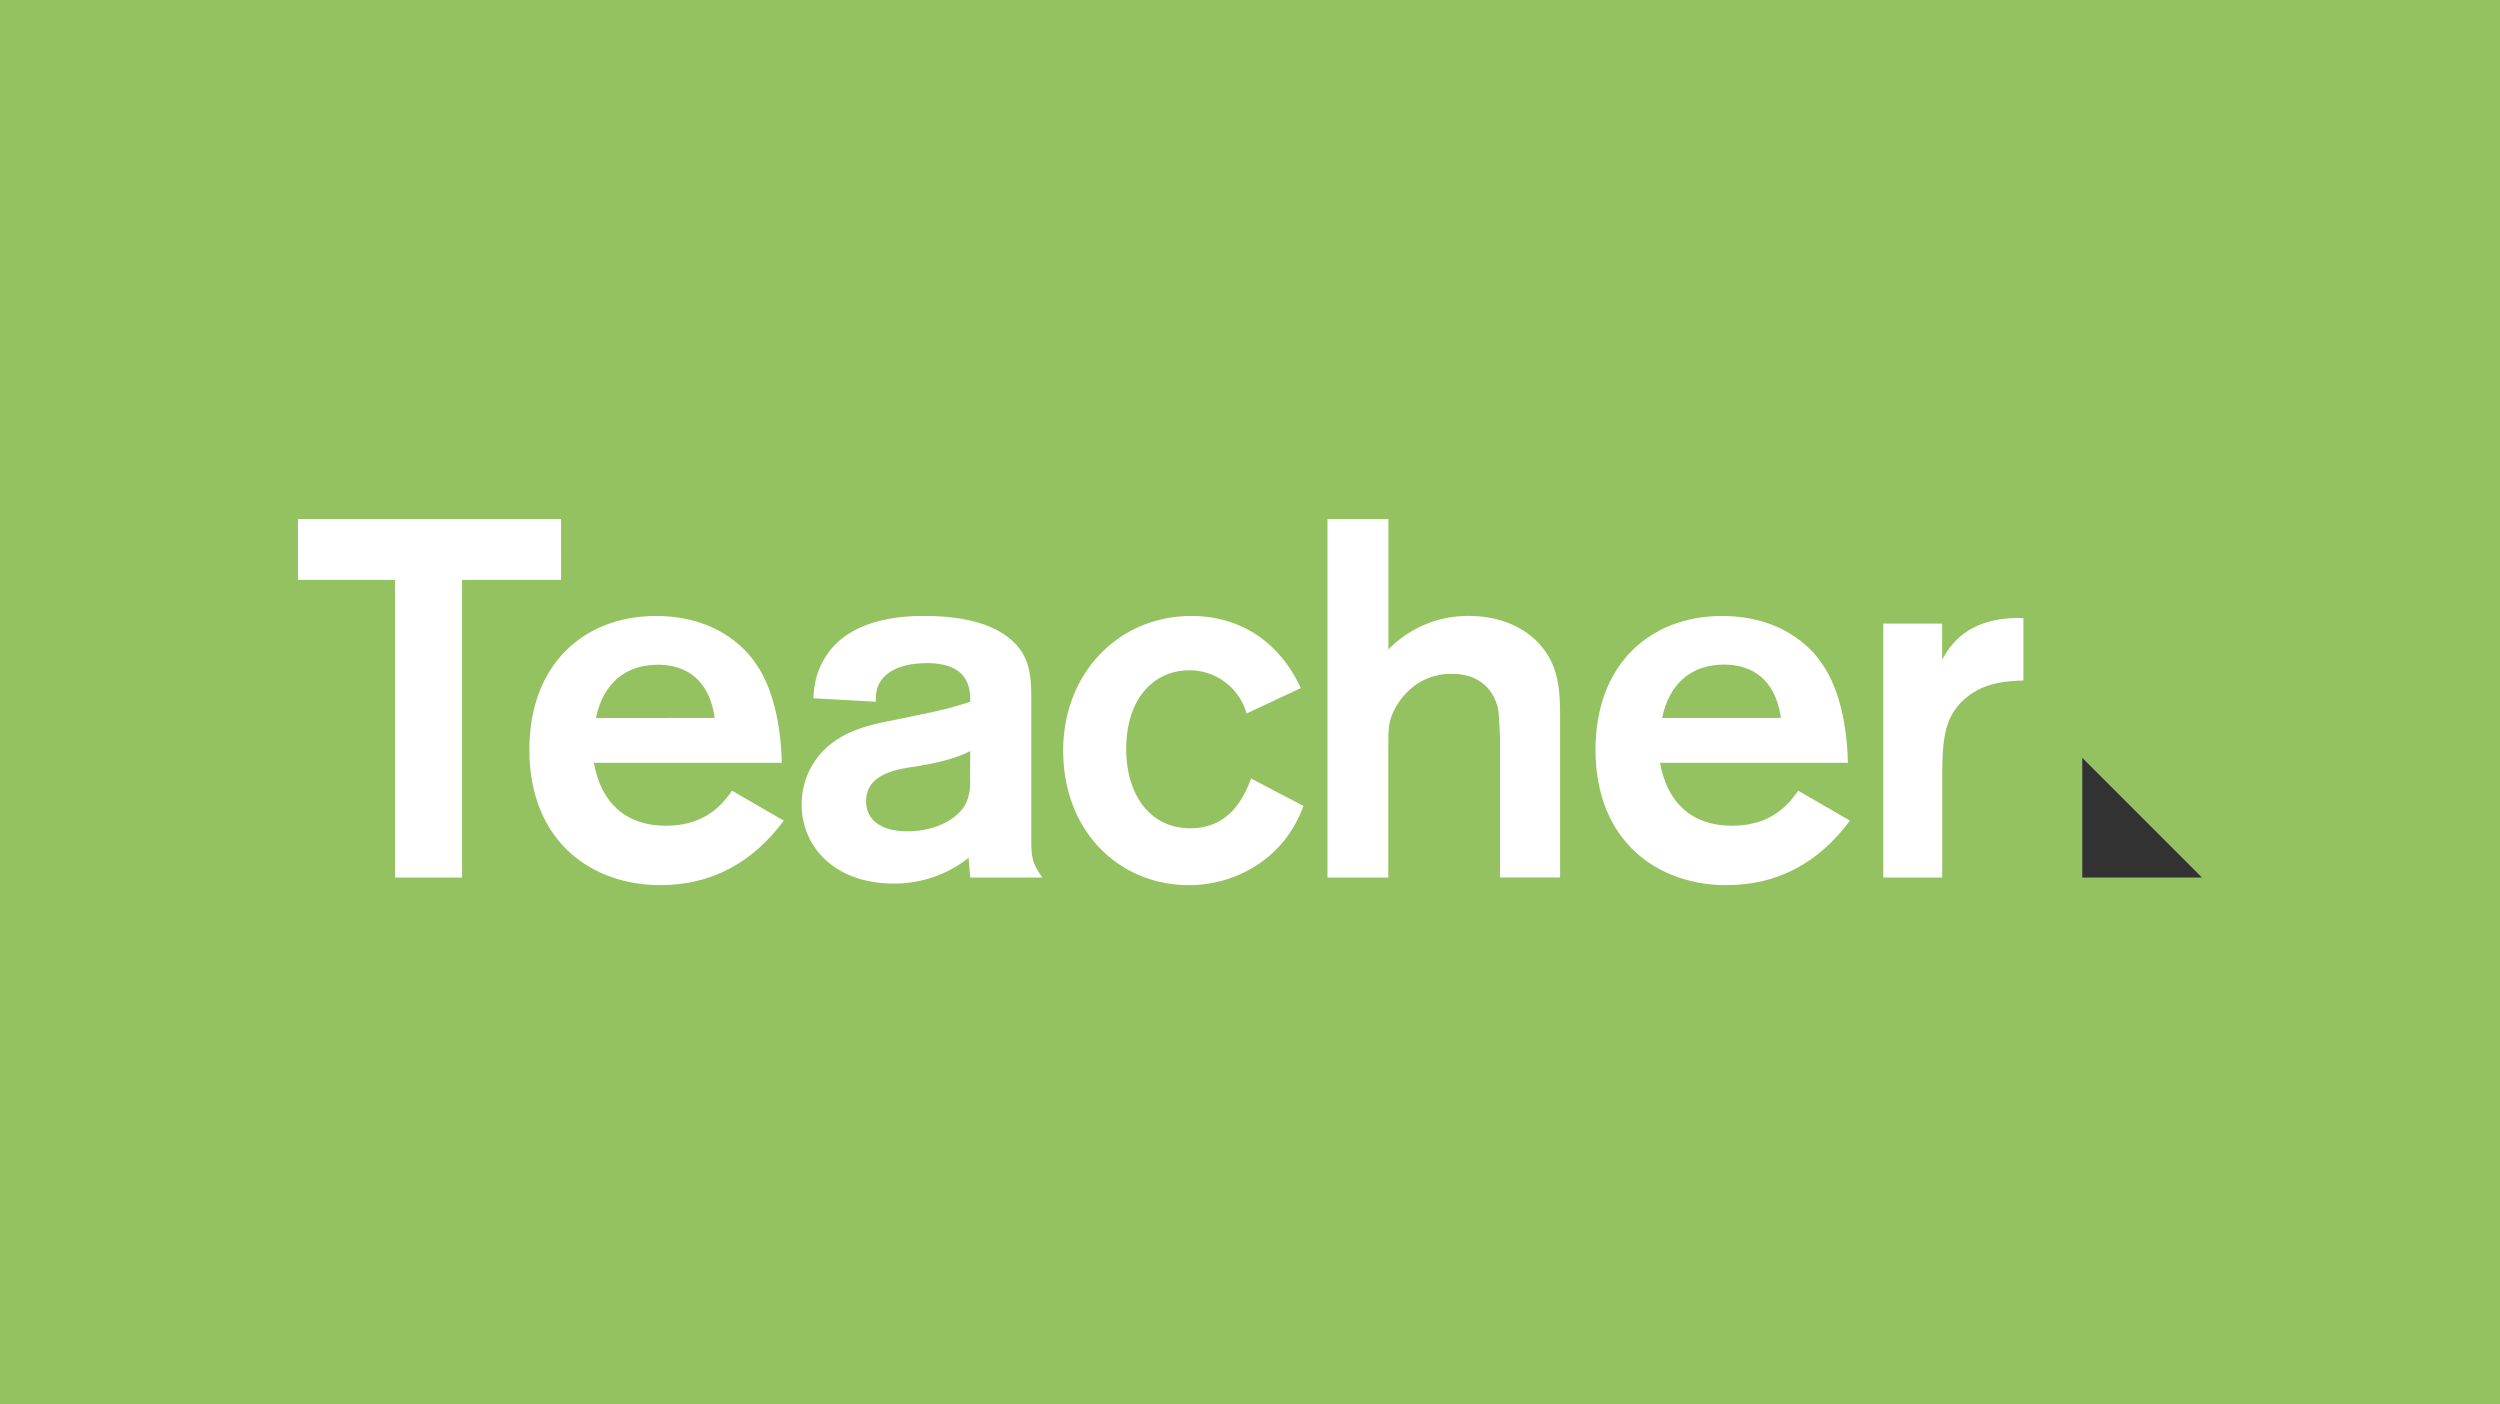 <svg id="Layer_1" data-name="Layer 1" xmlns="http://www.w3.org/2000/svg" xmlns:xlink="http://www.w3.org/1999/xlink" width="730" height="410" viewBox="0 0 730 410"><rect x="0" y="0" width="730" height="410" fill="#808080" stroke="none"/><defs><style>.cls-1{fill:none;}.cls-2{clip-path:url(#clip-path);}.cls-3{clip-path:url(#clip-path-2);}.cls-4{fill:url(#linear-gradient);}.cls-5{fill:url(#linear-gradient-2);}.cls-6{fill:url(#linear-gradient-3);}.cls-7{fill:url(#linear-gradient-4);}.cls-8{fill:url(#linear-gradient-5);}.cls-9{fill:url(#linear-gradient-6);}.cls-10{fill:#94c261;}.cls-11{fill:#fff;}.cls-12{fill:#333233;}</style><clipPath id="clip-path"><rect class="cls-1" y="-911.4" width="730" height="410"/></clipPath><clipPath id="clip-path-2"><rect class="cls-1" x="-884.43" y="-612.67" width="2128.26" height="132.32"/></clipPath><linearGradient id="linear-gradient" x1="1097.26" y1="-1342.41" x2="-1110.59" y2="1009.53" gradientTransform="translate(240.01 -157.63) rotate(90)" gradientUnits="userSpaceOnUse"><stop offset="0" stop-color="#ca2227"/><stop offset="1" stop-color="#bf2026"/></linearGradient><linearGradient id="linear-gradient-2" x1="975.65" y1="3048.11" x2="-149.71" y2="2884.25" gradientTransform="matrix(0.99, -0.14, -0.14, -0.99, 102.18, 2474.36)" gradientUnits="userSpaceOnUse"><stop offset="0" stop-color="#e42528"/><stop offset="1" stop-color="#e02127"/></linearGradient><linearGradient id="linear-gradient-3" x1="975.64" y1="3048.1" x2="526.44" y2="2444.45" gradientTransform="matrix(0.99, -0.14, -0.14, -0.99, 102.18, 2474.36)" gradientUnits="userSpaceOnUse"><stop offset="0" stop-color="#e42528"/><stop offset="1" stop-color="#e52c29"/></linearGradient><linearGradient id="linear-gradient-4" x1="1128.2" y1="2481.18" x2="157.28" y2="2120.5" gradientTransform="matrix(0.99, -0.14, -0.14, -0.99, 102.18, 2474.36)" gradientUnits="userSpaceOnUse"><stop offset="0" stop-color="#e42828"/><stop offset="1" stop-color="#e42828"/></linearGradient><linearGradient id="linear-gradient-5" x1="1128.19" y1="2481.17" x2="986.93" y2="1671.28" gradientTransform="matrix(0.99, -0.14, -0.14, -0.99, 102.18, 2474.36)" gradientUnits="userSpaceOnUse"><stop offset="0" stop-color="#de2027"/><stop offset="1" stop-color="#e21f27"/></linearGradient><linearGradient id="linear-gradient-6" x1="389.88" y1="1833.28" x2="-227.9" y2="1890.73" gradientTransform="matrix(0.99, -0.14, -0.14, -0.99, 102.18, 2474.36)" gradientUnits="userSpaceOnUse"><stop offset="0" stop-color="#db2027"/><stop offset="1" stop-color="#de1f27"/></linearGradient></defs><title>Featured thumbnail</title><g class="cls-2"><g class="cls-3"><rect class="cls-4" x="-930.08" y="-1412.07" width="2750.29" height="2568.06" transform="translate(471.41 334.32) rotate(-77.21)"/><polygon id="triangle_11" class="cls-5" points="648.36 -679.25 -583.09 -823.56 -583.09 -823.56 -304.35 99.9 -304.35 99.9 648.36 -679.25"/><polygon id="triangle_15" class="cls-6" points="648.36 -679.25 -304.35 99.9 -304.35 99.9 877.62 -138.75 877.62 -138.75 648.36 -679.25"/><polygon id="triangle_19" class="cls-7" points="877.62 -138.75 -304.35 99.9 -304.35 99.9 235.63 604.77 235.63 604.77 877.62 -138.75"/><polygon id="triangle_24" class="cls-8" points="877.62 -138.75 235.63 604.77 235.63 604.77 1463.04 761.04 1463.04 761.04 877.62 -138.75"/><polygon id="triangle_39" class="cls-9" points="235.63 604.77 -304.35 99.9 -304.35 99.9 -464.04 1166.15 -464.04 1166.15 235.63 604.77"/><rect class="cls-1" x="-597.68" y="-994.32" width="1949.36" height="1949.36" transform="translate(312.7 352.35) rotate(-77.21)"/></g></g><rect class="cls-10" width="730" height="410"/><path class="cls-11" d="M163.84,169.33H134.93v86.9H115.35v-86.9H87V151.54h76.82Z"/><path class="cls-11" d="M228.87,239.63c-9.19,12.31-21.06,18.83-36.18,18.83-19.43,0-38.11-12.31-38.11-39.59,0-24.91,16-39,36.93-39,19.58,0,27.73,11.71,29.21,13.94,6.08,8.6,7.41,21.5,7.56,28.92H173.41c2.08,11.72,9.34,18.39,21.06,18.39,12.16,0,17.05-7.12,19.28-10.23Zm-20.17-30C207.08,198.1,200,194.1,192.1,194.1c-9.49,0-16,5.49-18.09,15.57Z"/><path class="cls-11" d="M237.49,203.89c.3-3.71.59-6.82,3-11.12,7.12-12.9,24.76-12.9,29.51-12.9,7.12,0,15.72.89,22.24,4.75,8.75,5.34,8.9,12.31,8.9,20.32v39.3c0,5.63,0,7.56,3.26,12H283.31c-.15-1.78-.44-4.75-.44-5.78A34.91,34.91,0,0,1,260.92,258c-16.76,0-26.84-10.38-26.84-23.13a22.47,22.47,0,0,1,2.37-10.09c5.34-10.67,16.76-13,23.88-14.38,15.27-3.11,16.46-3.41,23-5.49,0-3.71-.3-11.27-12.61-11.27-7.41,0-11.42,2.37-13.2,4.75s-1.78,4.45-1.78,6.52Zm45.82,15.42c-3.56,1.78-7.56,3.11-15.57,4.45-6.38.89-14.83,2.37-14.83,10.23,0,5.78,4.89,8.75,12,8.75,9,0,15.42-4.15,17.35-8.6a15,15,0,0,0,1-6.67Z"/><path class="cls-11" d="M364,208.34a17.28,17.28,0,0,0-16.76-12.61c-10.23,0-18.39,8.16-18.39,23,0,13.35,7,23.13,18.68,23.13,11.27,0,15.57-8.6,17.8-14.53l15.27,8c-5.78,16-20.46,23.14-33.37,23.14-20.61,0-36.78-15.87-36.78-39.3,0-22.69,16.31-39.3,37.37-39.3,18.68,0,28.17,12.46,32,21.06Z"/><path class="cls-11" d="M405.41,151.54v38.11A32.38,32.38,0,0,1,429,179.86c9.2,0,16.31,3.56,20.32,8,6.08,6.52,6.23,14.09,6.23,22.54v45.82H438V215.45c-.3-6.67-.3-8.31-1.19-10.53-.59-1.48-3.11-8.16-12.9-8.16-11.42,0-16.76,9.19-17.94,13.49-.59,2.37-.59,3.56-.59,11.87v34.11H387.62V151.54Z"/><path class="cls-11" d="M540.2,239.63C531,251.93,519.14,258.46,504,258.46c-19.43,0-38.11-12.31-38.11-39.59,0-24.91,16-39,36.93-39,19.58,0,27.73,11.71,29.21,13.94,6.08,8.6,7.41,21.5,7.56,28.92H484.73c2.08,11.72,9.34,18.39,21.06,18.39,12.16,0,17.05-7.12,19.28-10.23Zm-20.17-30c-1.63-11.57-8.75-15.57-16.61-15.57-9.49,0-16,5.49-18.09,15.57Z"/><path class="cls-11" d="M567.1,182.09v10.53c2.22-3.86,7.12-12.61,23.73-12.16V198.7c-3.86.15-10.53.3-16,4.45-7.56,5.78-7.71,13.34-7.71,25.65v27.43h-17.2V182.09Z"/><polygon class="cls-12" points="608.02 221.28 642.97 256.24 608.02 256.24 608.02 221.28"/></svg>
